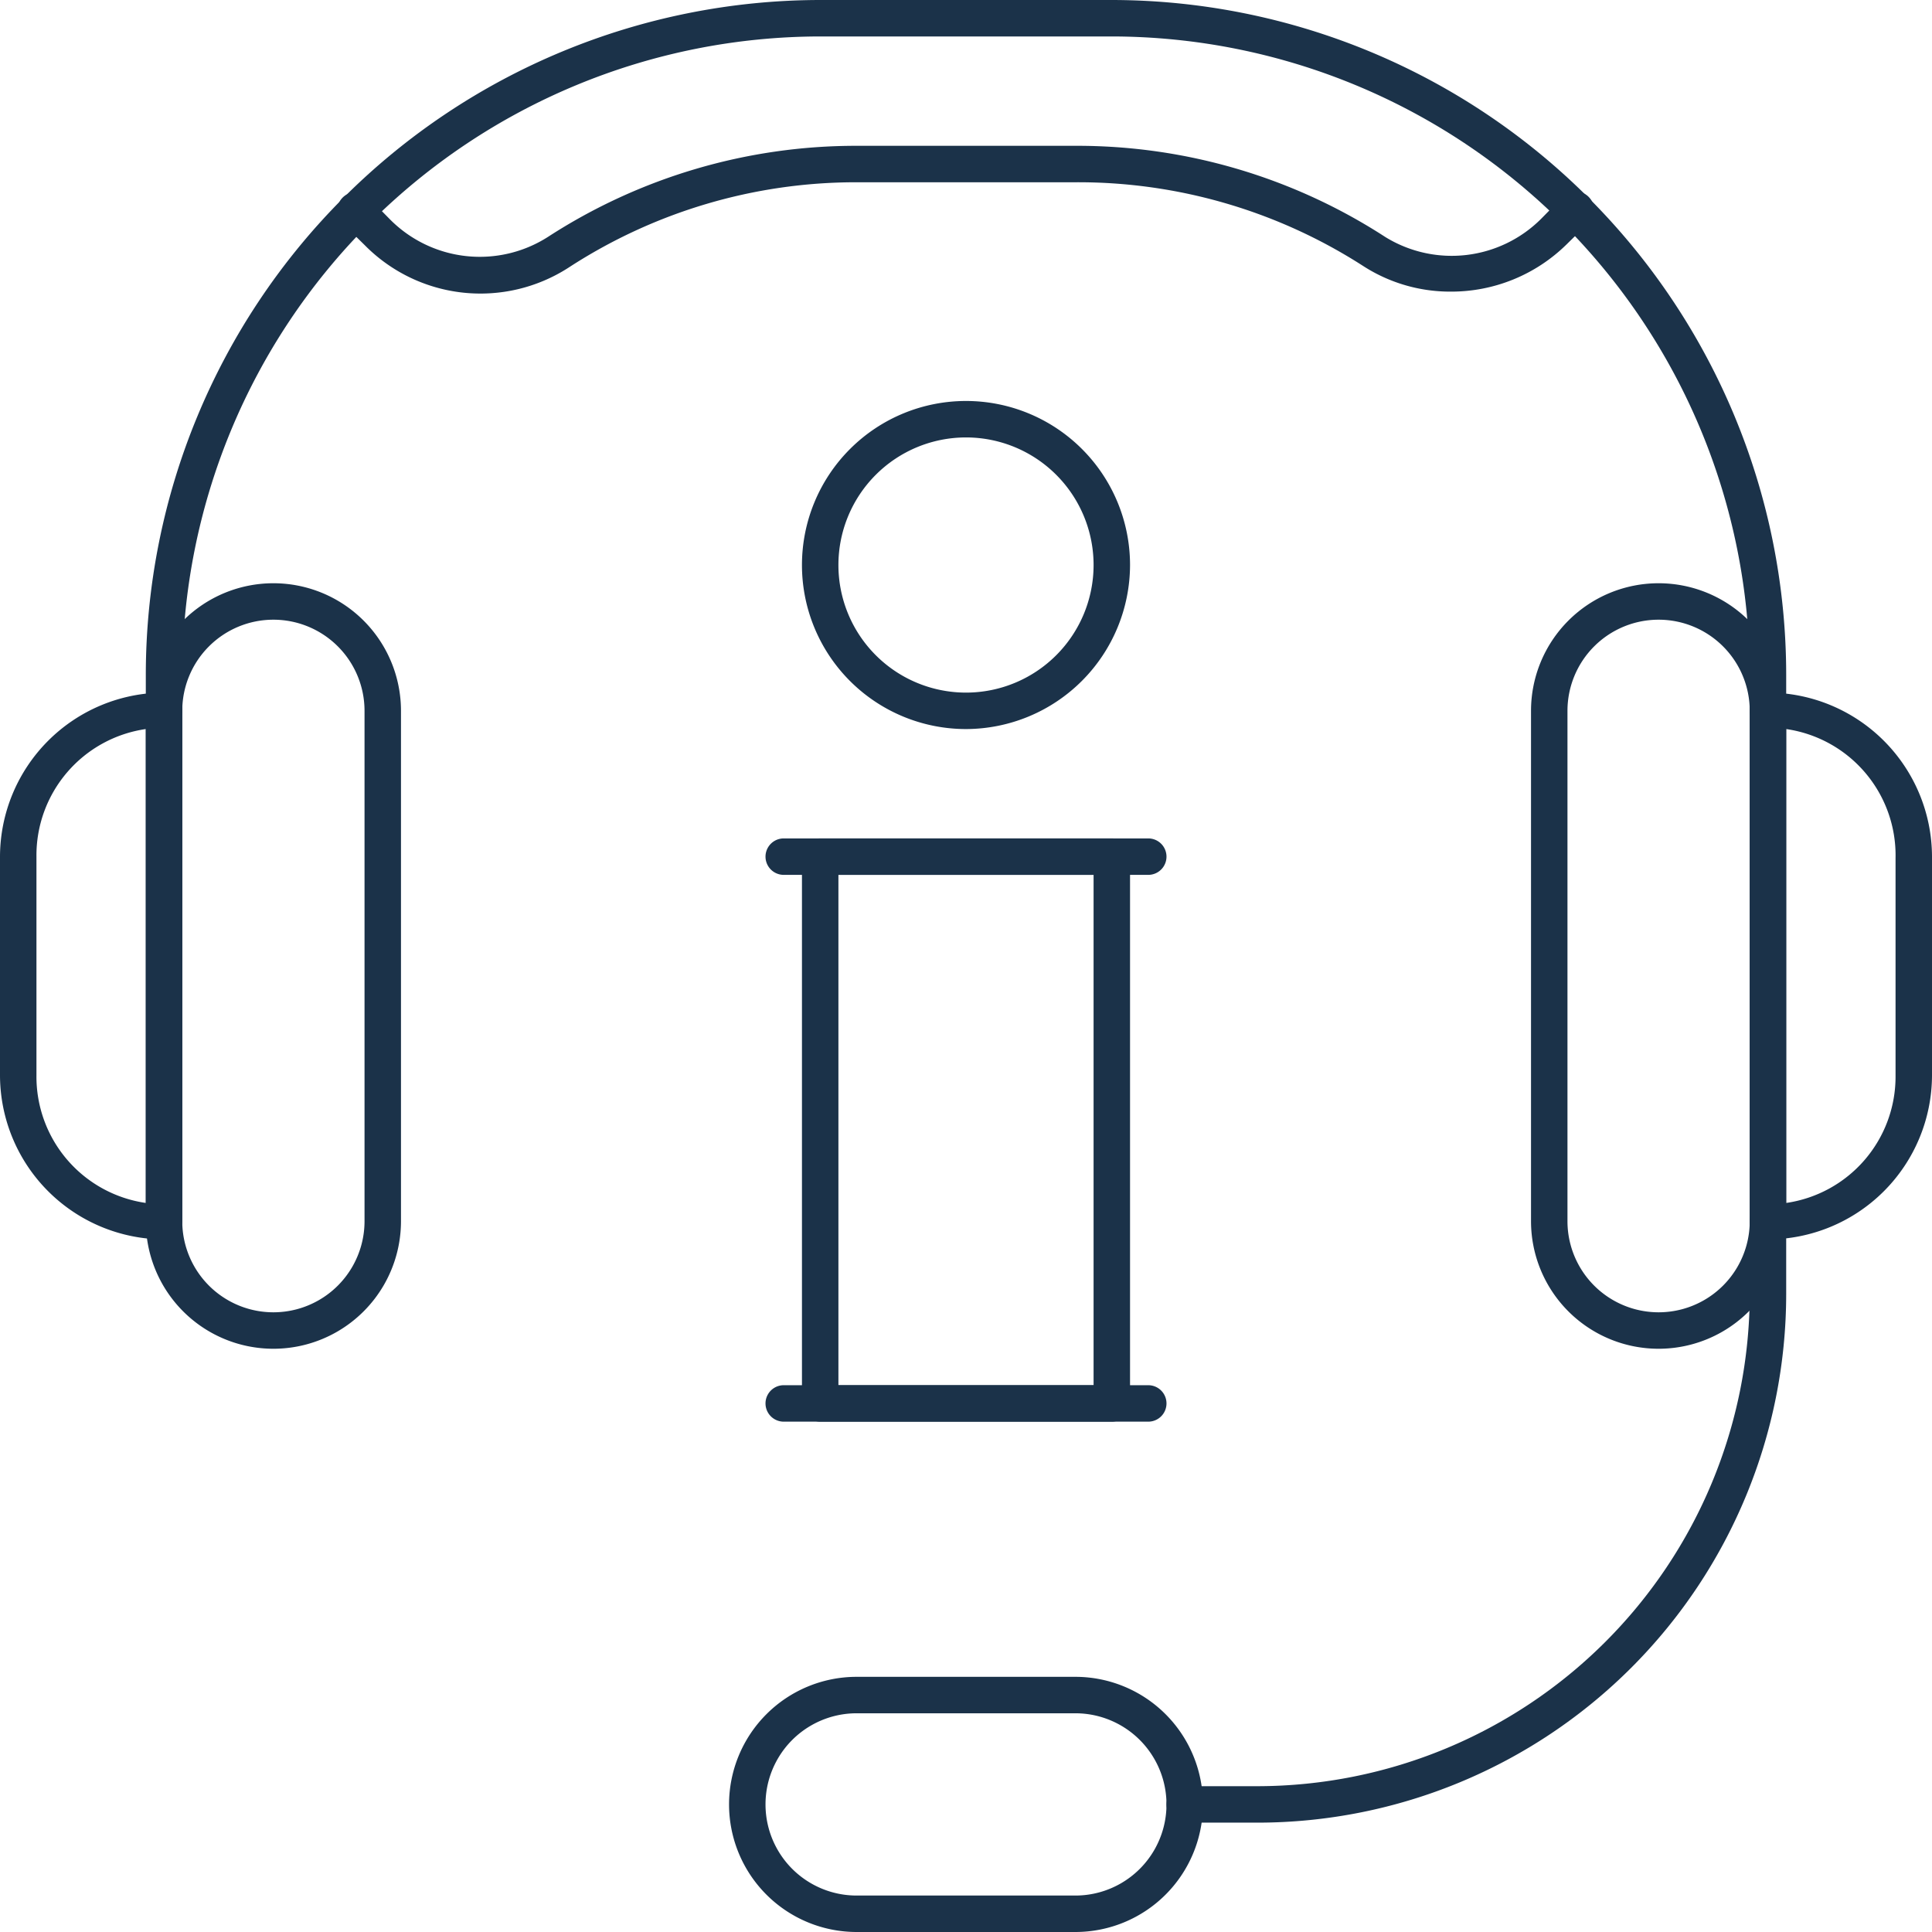 <svg xmlns="http://www.w3.org/2000/svg" viewBox="0 0 53 53"><defs><style>.cls-1{fill:#1b3249;}</style></defs><title>Asset 281</title><g id="Layer_2" data-name="Layer 2"><g id="_1" data-name="1"><path class="cls-1" d="M48.5,20a.5.5,0,0,1-.5-.5v-1A17.52,17.52,0,0,0,30.5,1h-8A17.52,17.52,0,0,0,5,18.5v1a.5.5,0,0,1-1,0v-1A18.52,18.52,0,0,1,22.5,0h8A18.52,18.52,0,0,1,49,18.5v1A.5.5,0,0,1,48.5,20Z"/><path class="cls-1" d="M7.5,37A3.5,3.5,0,0,1,4,33.5v-14a3.5,3.5,0,0,1,7,0v14A3.5,3.5,0,0,1,7.5,37Zm0-20A2.5,2.5,0,0,0,5,19.5v14a2.5,2.5,0,0,0,5,0v-14A2.5,2.5,0,0,0,7.5,17Z"/><path class="cls-1" d="M4.5,34A4.51,4.51,0,0,1,0,29.5v-6A4.51,4.51,0,0,1,4.5,19a.5.5,0,0,1,.5.5v14A.5.5,0,0,1,4.5,34ZM4,20A3.5,3.5,0,0,0,1,23.5v6A3.5,3.5,0,0,0,4,33Z"/><path class="cls-1" d="M45.5,37A3.5,3.5,0,0,1,42,33.5v-14a3.5,3.5,0,0,1,7,0v14A3.5,3.5,0,0,1,45.5,37Zm0-20A2.5,2.5,0,0,0,43,19.5v14a2.5,2.5,0,0,0,5,0v-14A2.5,2.5,0,0,0,45.5,17Z"/><path class="cls-1" d="M30.5,39h-8a.5.5,0,0,1-.5-.5v-15a.5.5,0,0,1,.5-.5h8a.5.5,0,0,1,.5.5v15A.5.5,0,0,1,30.5,39ZM23,38h7V24H23Z"/><path class="cls-1" d="M48.5,34a.5.5,0,0,1-.5-.5v-14a.5.5,0,0,1,.5-.5A4.51,4.51,0,0,1,53,23.5v6A4.51,4.51,0,0,1,48.5,34ZM49,20V33a3.5,3.5,0,0,0,3-3.46v-6A3.5,3.5,0,0,0,49,20Z"/><path class="cls-1" d="M29.5,53h-6a3.5,3.5,0,0,1,0-7h6a3.5,3.5,0,0,1,0,7Zm-6-6a2.5,2.5,0,0,0,0,5h6a2.5,2.5,0,0,0,0-5Z"/><path class="cls-1" d="M34.5,50h-2a.5.5,0,0,1,0-1h2A13.52,13.52,0,0,0,48,35.5v-2a.5.5,0,0,1,1,0v2A14.51,14.51,0,0,1,34.5,50Z"/><path class="cls-1" d="M39.79,8a4.4,4.4,0,0,1-2.39-.7A14.44,14.44,0,0,0,29.5,5h-6a14.44,14.44,0,0,0-7.9,2.34A4.46,4.46,0,0,1,10,6.72l-.6-.59a.5.5,0,0,1,.71-.71l.59.6a3.47,3.47,0,0,0,4.33.48A15.53,15.53,0,0,1,23.5,4h6A15.53,15.53,0,0,1,38,6.5,3.47,3.47,0,0,0,42.28,6l.59-.6a.5.5,0,0,1,.71.71l-.6.59A4.51,4.51,0,0,1,39.79,8Z"/><path class="cls-1" d="M26.5,20A4.5,4.5,0,1,1,31,15.5,4.51,4.51,0,0,1,26.5,20Zm0-8A3.5,3.5,0,1,0,30,15.5,3.5,3.5,0,0,0,26.5,12Z"/><path class="cls-1" d="M31.5,24h-10a.5.5,0,0,1,0-1h10a.5.5,0,0,1,0,1Z"/><path class="cls-1" d="M31.5,39h-10a.5.5,0,0,1,0-1h10a.5.5,0,0,1,0,1Z"/></g></g></svg>